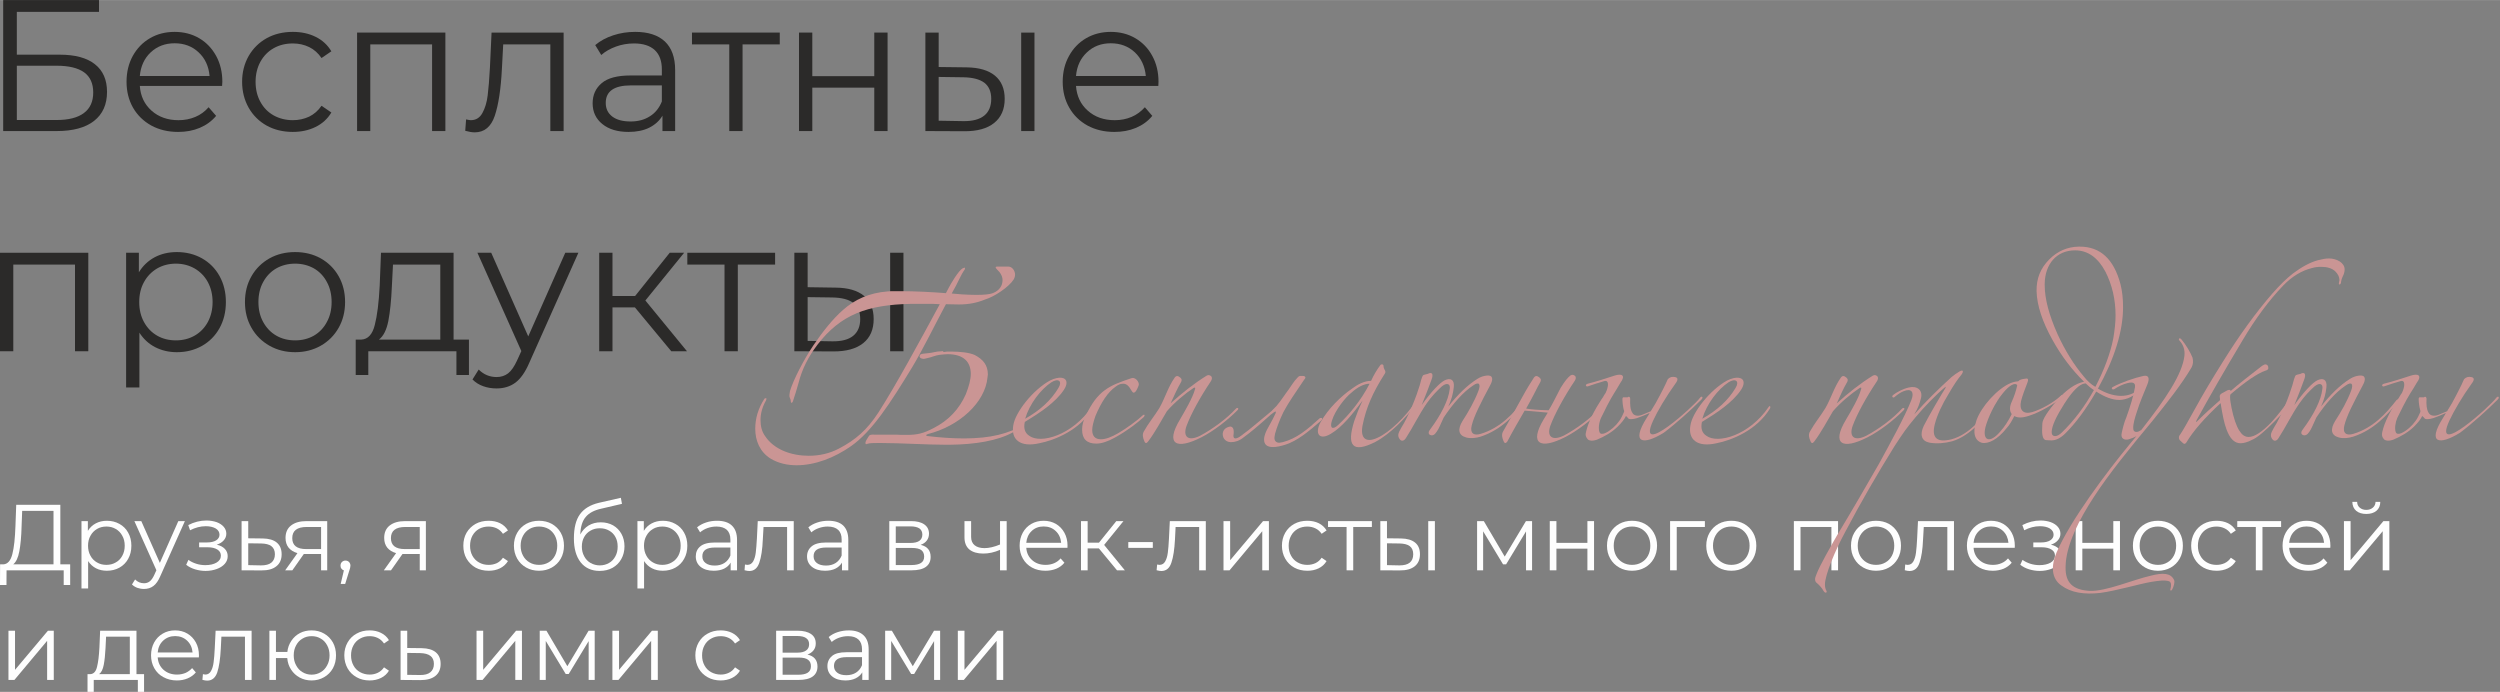 <?xml version="1.0" encoding="UTF-8"?> <!-- Creator: CorelDRAW X8 --> <svg xmlns="http://www.w3.org/2000/svg" xmlns:xlink="http://www.w3.org/1999/xlink" xml:space="preserve" width="6.598cm" height="1.826cm" style="shape-rendering:geometricPrecision; text-rendering:geometricPrecision; image-rendering:optimizeQuality; fill-rule:evenodd; clip-rule:evenodd" viewBox="0 0 28964 8015"><rect x="0" y="0" width="28964" height="8015" fill="#808080" stroke="none"/> <defs> <style type="text/css"> <![CDATA[ .fil1 {fill:#FEFEFE;fill-rule:nonzero} .fil0 {fill:#2B2A29;fill-rule:nonzero} .fil2 {fill:#CA9594;fill-rule:nonzero} ]]> </style> </defs> <g id="Слой_x0020_1">  <path class="fil0" d="M37 0l1110 0 0 137 -952 0 0 496 497 0c179,0 315,37 408,111 93,73 140,180 140,320 0,146 -50,258 -151,337 -100,78 -244,117 -432,117l-620 0 0 -1518zm618 1390c140,0 246,-27 317,-81 72,-53 108,-133 108,-238 0,-104 -35,-182 -105,-233 -71,-51 -177,-77 -320,-77l-460 0 0 629 460 0z"></path> <path id="1" class="fil0" d="M2573 995l-953 0c8,119 54,214 136,287 82,73 187,110 312,110 71,0 136,-13 195,-38 60,-25 111,-63 154,-112l87 100c-51,61 -114,107 -190,139 -76,32 -159,47 -250,47 -117,0 -221,-25 -311,-74 -90,-50 -161,-119 -212,-207 -50,-89 -75,-188 -75,-300 0,-111 24,-211 72,-299 49,-88 115,-157 200,-206 84,-49 179,-73 285,-73 105,0 200,24 284,73 84,49 149,118 197,205 48,88 72,188 72,300l-3 48zm-550 -494c-110,0 -202,35 -277,105 -74,70 -116,161 -126,274l808 0c-10,-113 -52,-204 -127,-274 -74,-70 -167,-105 -278,-105z"></path> <path id="2" class="fil0" d="M3393 1528c-113,0 -214,-24 -303,-73 -88,-49 -158,-118 -209,-207 -50,-89 -76,-189 -76,-301 0,-111 26,-211 76,-299 51,-88 121,-157 209,-206 89,-49 190,-73 303,-73 98,0 186,19 263,57 78,38 139,94 183,168l-114 78c-38,-56 -86,-99 -143,-127 -58,-28 -121,-42 -189,-42 -82,0 -157,18 -222,55 -66,37 -117,90 -154,157 -37,68 -56,146 -56,232 0,89 19,166 56,233 37,68 88,120 154,157 65,36 140,55 222,55 68,0 131,-14 189,-41 57,-28 105,-70 143,-126l114 78c-44,74 -106,130 -184,168 -78,38 -165,57 -262,57z"></path> <polygon id="3" class="fil0" points="5160,377 5160,1518 5006,1518 5006,514 4290,514 4290,1518 4137,1518 4137,377 "></polygon> <path id="4" class="fil0" d="M6530 377l0 1141 -154 0 0 -1004 -546 0 -15 282c-12,237 -40,419 -83,546 -43,127 -121,191 -232,191 -30,0 -67,-6 -110,-18l10 -132c26,6 45,9 55,9 59,0 104,-28 134,-83 30,-54 51,-122 61,-203 10,-81 19,-188 26,-321l19 -408 835 0z"></path> <path id="5" class="fil0" d="M7360 369c149,0 263,37 343,111 79,75 119,185 119,331l0 707 -147 0 0 -178c-35,59 -86,105 -153,139 -67,33 -147,49 -240,49 -127,0 -228,-30 -303,-91 -75,-60 -113,-141 -113,-240 0,-97 35,-175 105,-234 70,-60 182,-89 335,-89l362 0 0 -70c0,-98 -27,-173 -82,-224 -55,-51 -135,-77 -241,-77 -72,0 -142,12 -208,36 -66,24 -124,56 -171,98l-70 -115c58,-49 128,-87 208,-113 81,-27 167,-40 256,-40zm-54 1038c87,0 161,-20 223,-60 63,-39 109,-97 139,-172l0 -186 -358 0c-195,0 -292,68 -292,203 0,67 25,119 76,158 50,38 121,57 212,57z"></path> <polygon id="6" class="fil0" points="9034,514 8603,514 8603,1518 8449,1518 8449,514 8017,514 8017,377 9034,377 "></polygon> <polygon id="7" class="fil0" points="9257,377 9411,377 9411,882 10129,882 10129,377 10283,377 10283,1518 10129,1518 10129,1015 9411,1015 9411,1518 9257,1518 "></polygon> <path id="8" class="fil0" d="M11200 780c143,2 252,34 327,96 75,62 113,152 113,269 0,121 -41,214 -122,279 -80,65 -196,97 -346,96l-451 -2 0 -1141 154 0 0 399 325 4zm631 -403l154 0 0 1141 -154 0 0 -1141zm-668 1026c105,1 185,-20 240,-64 54,-44 81,-109 81,-194 0,-84 -27,-146 -80,-187 -54,-40 -134,-61 -241,-63l-288 -4 0 507 288 5z"></path> <path id="9" class="fil0" d="M13420 995l-954 0c9,119 54,214 137,287 82,73 186,110 312,110 71,0 136,-13 195,-38 59,-25 110,-63 154,-112l86 100c-50,61 -113,107 -189,139 -76,32 -160,47 -251,47 -117,0 -220,-25 -311,-74 -90,-50 -161,-119 -211,-207 -51,-89 -76,-188 -76,-300 0,-111 24,-211 73,-299 48,-88 115,-157 199,-206 85,-49 180,-73 285,-73 106,0 200,24 284,73 84,49 150,118 197,205 48,88 72,188 72,300l-2 48zm-551 -494c-110,0 -202,35 -276,105 -75,70 -117,161 -127,274l809 0c-11,-113 -53,-204 -127,-274 -75,-70 -168,-105 -279,-105z"></path> <polygon id="10" class="fil0" points="1023,2928 1023,4069 869,4069 869,3065 154,3065 154,4069 0,4069 0,2928 "></polygon> <path id="11" class="fil0" d="M2049 2920c107,0 204,24 290,72 87,49 155,117 204,205 49,88 74,189 74,302 0,114 -25,215 -74,303 -49,88 -117,156 -203,205 -86,48 -183,73 -291,73 -93,0 -176,-20 -251,-58 -74,-38 -135,-94 -183,-168l0 635 -154 0 0 -1561 148 0 0 226c46,-75 107,-133 183,-174 76,-40 161,-60 257,-60zm-11 1023c79,0 152,-18 217,-55 65,-37 116,-90 153,-158 36,-67 55,-145 55,-231 0,-87 -19,-164 -55,-231 -37,-68 -88,-120 -153,-158 -65,-37 -138,-56 -217,-56 -81,0 -154,19 -218,56 -64,38 -115,90 -152,158 -37,67 -55,144 -55,231 0,86 18,164 55,231 37,68 88,121 152,158 64,37 137,55 218,55z"></path> <path id="12" class="fil0" d="M3419 4080c-110,0 -209,-25 -297,-75 -88,-50 -158,-119 -208,-207 -51,-88 -76,-188 -76,-299 0,-112 25,-212 76,-300 50,-88 120,-156 208,-206 88,-49 187,-73 297,-73 110,0 209,24 297,73 88,50 157,118 207,206 50,88 75,188 75,300 0,111 -25,211 -75,299 -50,88 -119,157 -207,207 -88,50 -187,75 -297,75zm0 -137c81,0 153,-18 218,-55 64,-37 114,-90 150,-158 37,-67 55,-145 55,-231 0,-87 -18,-165 -55,-232 -36,-68 -86,-121 -150,-158 -65,-36 -137,-55 -218,-55 -81,0 -154,19 -218,55 -64,37 -115,90 -152,158 -37,67 -55,145 -55,232 0,86 18,164 55,231 37,68 88,121 152,158 64,37 137,55 218,55z"></path> <path id="13" class="fil0" d="M5433 3934l0 410 -145 0 0 -275 -1021 0 0 275 -146 0 0 -410 65 0c77,-4 129,-60 156,-169 28,-108 47,-260 57,-455l15 -382 841 0 0 1006 178 0zm-893 -615c-7,161 -21,295 -41,400 -21,104 -57,176 -109,215l711 0 0 -869 -548 0 -13 254z"></path> <path id="14" class="fil0" d="M6701 2928l-570 1277c-46,107 -100,183 -160,228 -61,45 -134,67 -219,67 -55,0 -107,-9 -154,-26 -48,-17 -89,-43 -124,-78l72 -115c58,58 127,87 208,87 52,0 96,-15 133,-43 37,-29 71,-79 103,-148l50 -110 -509 -1139 160 0 429 969 429 -969 152 0z"></path> <polygon id="15" class="fil0" points="7356,3561 7096,3561 7096,4069 6942,4069 6942,2928 7096,2928 7096,3429 7358,3429 7759,2928 7926,2928 7477,3481 7959,4069 7777,4069 "></polygon> <polygon id="16" class="fil0" points="8980,3065 8548,3065 8548,4069 8394,4069 8394,3065 7963,3065 7963,2928 8980,2928 "></polygon> <path id="17" class="fil0" d="M9682 3332c143,1 252,33 328,95 75,62 112,152 112,269 0,121 -40,214 -121,279 -81,65 -197,97 -347,96l-451 -2 0 -1141 154 0 0 399 325 5zm631 -404l154 0 0 1141 -154 0 0 -1141zm-668 1026c106,1 186,-20 240,-64 54,-44 81,-109 81,-194 0,-84 -27,-146 -80,-187 -53,-40 -134,-61 -241,-63l-288 -4 0 507 288 5z"></path> <path class="fil1" d="M813 6538l0 239 -75 0 0 -170 -662 0 -1 170 -75 0 1 -239 38 0c50,-3 85,-43 104,-119 20,-76 31,-185 36,-325l9 -246 511 0 0 690 114 0zm-563 -436c-3,116 -12,211 -26,285 -14,75 -38,125 -71,151l467 0 0 -620 -363 0 -7 184z"></path> <path id="1" class="fil1" d="M1238 6033c54,0 102,12 145,36 44,24 78,58 102,102 25,44 37,95 37,151 0,57 -12,108 -37,152 -24,44 -58,78 -101,102 -43,24 -92,36 -146,36 -46,0 -88,-9 -125,-28 -37,-19 -68,-47 -92,-84l0 317 -77 0 0 -780 74 0 0 113c23,-38 54,-67 92,-87 38,-20 80,-30 128,-30zm-5 511c39,0 76,-9 108,-28 33,-18 58,-44 76,-78 19,-34 28,-73 28,-116 0,-43 -9,-82 -28,-115 -18,-34 -43,-60 -76,-79 -32,-19 -69,-28 -108,-28 -41,0 -77,9 -109,28 -32,19 -58,45 -76,79 -19,33 -28,72 -28,115 0,43 9,82 28,116 18,34 44,60 76,78 32,19 68,28 109,28z"></path> <path id="2" class="fil1" d="M2142 6037l-285 638c-23,54 -50,92 -80,114 -30,23 -67,34 -109,34 -28,0 -54,-5 -77,-13 -24,-9 -45,-22 -62,-39l36 -58c29,29 63,44 104,44 26,0 48,-8 66,-22 19,-15 36,-39 52,-74l25 -55 -255 -569 80 0 215 484 214 -484 76 0z"></path> <path id="3" class="fil1" d="M2511 6310c41,9 72,26 94,49 22,23 33,51 33,84 0,34 -11,63 -34,89 -23,26 -54,46 -93,60 -39,14 -82,22 -129,22 -41,0 -81,-6 -121,-18 -40,-12 -75,-30 -104,-53l26 -57c26,19 56,34 91,45 34,11 69,16 105,16 53,0 96,-10 129,-29 34,-20 51,-47 51,-81 0,-31 -14,-54 -41,-71 -28,-17 -65,-26 -113,-26l-98 0 0 -56 94 0c42,0 77,-8 103,-24 26,-17 39,-39 39,-66 0,-30 -15,-54 -44,-72 -30,-17 -68,-26 -115,-26 -61,0 -122,16 -182,47l-21 -60c67,-35 138,-53 211,-53 43,0 82,7 118,19 35,13 62,31 82,54 20,23 30,50 30,80 0,29 -10,55 -30,77 -20,23 -47,39 -81,50z"></path> <path id="4" class="fil1" d="M3044 6238c71,1 126,17 163,48 37,31 56,76 56,135 0,60 -20,107 -61,139 -40,33 -98,49 -174,48l-229 -1 0 -570 77 0 0 199 168 2zm-20 312c53,0 93,-10 120,-32 27,-22 41,-55 41,-97 0,-42 -14,-73 -41,-94 -26,-20 -66,-30 -120,-31l-148 -2 0 253 148 3z"></path> <path id="5" class="fil1" d="M3791 6037l0 570 -71 0 0 -189 -179 0 -21 0 -133 189 -83 0 142 -199c-44,-13 -78,-34 -102,-63 -24,-30 -36,-68 -36,-113 0,-64 22,-112 65,-145 44,-34 103,-50 178,-50l240 0zm-405 197c0,85 54,127 162,127l172 0 0 -256 -167 0c-111,0 -167,43 -167,129z"></path> <path id="6" class="fil1" d="M4002 6494c17,0 31,6 42,17 10,11 16,25 16,42 0,8 -2,18 -4,28 -3,10 -6,22 -11,35l-46 149 -52 0 37 -157c-12,-4 -21,-10 -28,-20 -8,-10 -11,-21 -11,-35 0,-17 5,-31 16,-42 11,-11 25,-17 41,-17z"></path> <path id="7" class="fil1" d="M4934 6037l0 570 -71 0 0 -189 -179 0 -21 0 -133 189 -83 0 142 -199c-44,-13 -78,-34 -102,-63 -24,-30 -36,-68 -36,-113 0,-64 22,-112 65,-145 44,-34 103,-50 178,-50l240 0zm-405 197c0,85 54,127 162,127l172 0 0 -256 -167 0c-111,0 -167,43 -167,129z"></path> <path id="8" class="fil1" d="M5661 6612c-56,0 -107,-12 -151,-36 -44,-25 -79,-60 -105,-104 -25,-44 -37,-94 -37,-150 0,-56 12,-106 37,-150 26,-44 61,-78 105,-103 44,-24 95,-36 151,-36 49,0 93,9 132,28 39,19 69,47 92,84l-58 39c-19,-28 -43,-49 -71,-63 -29,-14 -61,-21 -95,-21 -41,0 -78,9 -111,27 -33,19 -58,45 -77,79 -18,34 -27,73 -27,116 0,44 9,83 27,116 19,34 44,60 77,78 33,19 70,28 111,28 34,0 66,-7 95,-20 28,-14 52,-35 71,-63l58 39c-23,37 -54,65 -93,84 -39,19 -82,28 -131,28z"></path> <path id="9" class="fil1" d="M6245 6612c-55,0 -105,-12 -149,-37 -44,-25 -79,-59 -104,-103 -25,-45 -38,-94 -38,-150 0,-56 13,-106 38,-150 25,-44 60,-78 104,-103 44,-24 94,-36 149,-36 55,0 104,12 148,36 44,25 79,59 104,103 25,44 37,94 37,150 0,56 -12,105 -37,150 -25,44 -60,78 -104,103 -44,25 -93,37 -148,37zm0 -68c40,0 76,-9 109,-28 32,-18 57,-44 75,-78 18,-34 27,-73 27,-116 0,-43 -9,-82 -27,-116 -18,-34 -43,-60 -75,-79 -33,-18 -69,-27 -109,-27 -41,0 -77,9 -109,27 -32,19 -58,45 -76,79 -19,34 -28,73 -28,116 0,43 9,82 28,116 18,34 44,60 76,78 32,19 68,28 109,28z"></path> <path id="10" class="fil1" d="M6961 6051c53,0 100,12 142,35 41,24 74,57 97,99 23,42 35,90 35,145 0,55 -13,105 -37,147 -24,43 -58,77 -101,101 -44,24 -93,36 -150,36 -94,0 -168,-34 -220,-100 -52,-67 -78,-158 -78,-276 0,-122 23,-215 70,-280 47,-65 119,-109 219,-133l255 -58 13 70 -240 56c-82,18 -142,50 -180,96 -39,45 -60,113 -63,203 23,-44 55,-79 96,-104 42,-25 89,-37 142,-37zm-12 499c40,0 76,-10 107,-28 32,-18 56,-44 74,-78 18,-33 26,-70 26,-112 0,-42 -8,-79 -26,-111 -17,-32 -41,-56 -73,-74 -31,-18 -67,-27 -108,-27 -40,0 -76,9 -107,27 -32,18 -56,42 -74,74 -18,32 -27,69 -27,111 0,42 9,79 27,112 18,34 42,60 74,78 32,18 68,28 107,28z"></path> <path id="11" class="fil1" d="M7679 6033c54,0 102,12 145,36 44,24 78,58 102,102 25,44 37,95 37,151 0,57 -12,108 -37,152 -24,44 -58,78 -101,102 -43,24 -92,36 -146,36 -46,0 -88,-9 -125,-28 -37,-19 -68,-47 -92,-84l0 317 -77 0 0 -780 74 0 0 113c23,-38 54,-67 92,-87 38,-20 80,-30 128,-30zm-5 511c39,0 76,-9 108,-28 33,-18 58,-44 77,-78 18,-34 27,-73 27,-116 0,-43 -9,-82 -27,-115 -19,-34 -44,-60 -77,-79 -32,-19 -69,-28 -108,-28 -41,0 -77,9 -109,28 -32,19 -58,45 -76,79 -19,33 -28,72 -28,115 0,43 9,82 28,116 18,34 44,60 76,78 32,19 68,28 109,28z"></path> <path id="12" class="fil1" d="M8308 6033c74,0 132,18 171,55 40,38 60,93 60,166l0 353 -74 0 0 -89c-17,30 -43,53 -76,70 -34,16 -74,24 -120,24 -64,0 -114,-15 -152,-45 -37,-30 -56,-71 -56,-120 0,-49 17,-88 52,-117 36,-30 91,-45 168,-45l181 0 0 -35c0,-49 -14,-86 -41,-112 -28,-25 -68,-38 -121,-38 -36,0 -70,6 -104,18 -33,12 -61,28 -85,49l-35 -58c29,-24 64,-43 104,-56 41,-14 83,-20 128,-20zm-27 519c43,0 81,-10 112,-30 31,-20 54,-49 69,-86l0 -93 -179 0c-97,0 -146,33 -146,101 0,34 12,60 38,79 25,19 60,29 106,29z"></path> <path id="13" class="fil1" d="M9196 6037l0 570 -77 0 0 -502 -273 0 -8 141c-5,119 -19,210 -41,273 -22,64 -60,96 -116,96 -15,0 -33,-3 -55,-9l5 -66c13,3 22,4 27,4 30,0 52,-14 68,-41 15,-27 25,-61 30,-102 5,-40 9,-94 13,-160l10 -204 417 0z"></path> <path id="14" class="fil1" d="M9597 6033c75,0 132,18 172,55 39,38 59,93 59,166l0 353 -73 0 0 -89c-18,30 -43,53 -77,70 -33,16 -73,24 -120,24 -63,0 -114,-15 -151,-45 -38,-30 -57,-71 -57,-120 0,-49 18,-88 53,-117 35,-30 91,-45 167,-45l181 0 0 -35c0,-49 -13,-86 -41,-112 -27,-25 -67,-38 -120,-38 -36,0 -71,6 -104,18 -34,12 -62,28 -86,49l-35 -58c29,-24 64,-43 104,-56 41,-14 84,-20 128,-20zm-27 519c44,0 81,-10 112,-30 31,-20 54,-49 69,-86l0 -93 -179 0c-97,0 -146,33 -146,101 0,34 13,60 38,79 25,19 61,29 106,29z"></path> <path id="15" class="fil1" d="M10666 6312c78,18 116,65 116,140 0,50 -18,88 -55,115 -37,27 -92,40 -165,40l-259 0 0 -570 252 0c65,0 116,12 153,38 36,25 55,61 55,108 0,31 -9,58 -26,80 -17,22 -40,38 -71,49zm-288 -22l171 0c44,0 78,-8 102,-24 23,-17 35,-41 35,-73 0,-32 -12,-56 -35,-72 -24,-15 -58,-23 -102,-23l-171 0 0 192zm181 256c49,0 86,-8 111,-24 24,-15 37,-40 37,-74 0,-34 -12,-59 -34,-76 -23,-16 -58,-24 -106,-24l-189 0 0 198 181 0z"></path> <path id="16" class="fil1" d="M11663 6037l0 570 -77 0 0 -237c-66,29 -131,43 -194,43 -69,0 -122,-16 -161,-47 -38,-32 -57,-79 -57,-142l0 -187 77 0 0 183c0,43 14,75 41,97 28,22 65,33 114,33 53,0 113,-14 180,-42l0 -271 77 0z"></path> <path id="17" class="fil1" d="M12367 6346l-477 0c4,59 27,107 68,143 41,37 93,55 156,55 35,0 68,-6 98,-19 29,-12 55,-31 76,-56l44 50c-25,31 -57,54 -95,70 -38,15 -80,23 -125,23 -59,0 -111,-12 -156,-37 -45,-25 -80,-59 -105,-103 -26,-45 -38,-94 -38,-150 0,-56 12,-106 36,-150 24,-44 57,-78 100,-103 42,-24 89,-36 142,-36 53,0 100,12 142,36 42,25 75,59 99,103 24,44 36,94 36,150l-1 24zm-276 -247c-55,0 -101,17 -138,52 -37,35 -58,81 -63,137l404 0c-5,-56 -26,-102 -64,-137 -37,-35 -83,-52 -139,-52z"></path> <polygon id="18" class="fil1" points="12731,6353 12601,6353 12601,6607 12524,6607 12524,6037 12601,6037 12601,6287 12732,6287 12933,6037 13016,6037 12792,6313 13032,6607 12941,6607 "></polygon> <polygon id="19" class="fil1" points="13072,6280 13356,6280 13356,6347 13072,6347 "></polygon> <path id="20" class="fil1" d="M13970 6037l0 570 -77 0 0 -502 -273 0 -7 141c-6,119 -20,210 -42,273 -21,64 -60,96 -116,96 -15,0 -33,-3 -55,-9l6 -66c13,3 22,4 27,4 29,0 52,-14 67,-41 15,-27 25,-61 30,-102 5,-40 10,-94 13,-160l10 -204 417 0z"></path> <polygon id="21" class="fil1" points="14175,6037 14252,6037 14252,6490 14633,6037 14701,6037 14701,6607 14624,6607 14624,6154 14245,6607 14175,6607 "></polygon> <path id="22" class="fil1" d="M15146 6612c-57,0 -107,-12 -151,-36 -45,-25 -80,-60 -105,-104 -25,-44 -38,-94 -38,-150 0,-56 13,-106 38,-150 25,-44 60,-78 105,-103 44,-24 94,-36 151,-36 49,0 93,9 132,28 38,19 69,47 91,84l-57 39c-19,-28 -43,-49 -72,-63 -29,-14 -60,-21 -94,-21 -41,0 -78,9 -111,27 -33,19 -59,45 -77,79 -19,34 -28,73 -28,116 0,44 9,83 28,116 18,34 44,60 77,78 33,19 70,28 111,28 34,0 65,-7 94,-20 29,-14 53,-35 72,-63l57 39c-22,37 -53,65 -92,84 -39,19 -83,28 -131,28z"></path> <polygon id="23" class="fil1" points="15894,6105 15678,6105 15678,6607 15601,6607 15601,6105 15386,6105 15386,6037 15894,6037 "></polygon> <path id="24" class="fil1" d="M16231 6238c72,1 126,17 164,48 38,31 56,76 56,135 0,60 -20,107 -60,139 -41,33 -99,49 -174,48l-225 -1 0 -570 77 0 0 199 162 2zm316 -201l77 0 0 570 -77 0 0 -570zm-334 513c53,0 93,-10 120,-32 27,-22 40,-55 40,-97 0,-42 -13,-73 -40,-94 -26,-20 -67,-30 -120,-31l-144 -2 0 253 144 3z"></path> <polygon id="25" class="fil1" points="17750,6037 17750,6607 17680,6607 17680,6156 17449,6538 17414,6538 17183,6155 17183,6607 17113,6607 17113,6037 17191,6037 17433,6448 17679,6037 "></polygon> <polygon id="26" class="fil1" points="17955,6037 18032,6037 18032,6289 18391,6289 18391,6037 18468,6037 18468,6607 18391,6607 18391,6356 18032,6356 18032,6607 17955,6607 "></polygon> <path id="27" class="fil1" d="M18908 6612c-55,0 -104,-12 -148,-37 -44,-25 -79,-59 -104,-103 -26,-45 -38,-94 -38,-150 0,-56 12,-106 38,-150 25,-44 60,-78 104,-103 44,-24 93,-36 148,-36 55,0 105,12 149,36 44,25 78,59 103,103 25,44 38,94 38,150 0,56 -13,105 -38,150 -25,44 -59,78 -103,103 -44,25 -94,37 -149,37zm0 -68c41,0 77,-9 109,-28 32,-18 58,-44 76,-78 18,-34 27,-73 27,-116 0,-43 -9,-82 -27,-116 -18,-34 -44,-60 -76,-79 -32,-18 -68,-27 -109,-27 -40,0 -76,9 -109,27 -32,19 -57,45 -76,79 -18,34 -27,73 -27,116 0,43 9,82 27,116 19,34 44,60 76,78 33,19 69,28 109,28z"></path> <polygon id="28" class="fil1" points="19752,6105 19426,6105 19426,6607 19349,6607 19349,6037 19752,6037 "></polygon> <path id="29" class="fil1" d="M20059 6612c-55,0 -105,-12 -149,-37 -44,-25 -78,-59 -104,-103 -25,-45 -38,-94 -38,-150 0,-56 13,-106 38,-150 26,-44 60,-78 104,-103 44,-24 94,-36 149,-36 55,0 104,12 148,36 44,25 79,59 104,103 25,44 37,94 37,150 0,56 -12,105 -37,150 -25,44 -60,78 -104,103 -44,25 -93,37 -148,37zm0 -68c40,0 77,-9 109,-28 32,-18 57,-44 75,-78 18,-34 27,-73 27,-116 0,-43 -9,-82 -27,-116 -18,-34 -43,-60 -75,-79 -32,-18 -69,-27 -109,-27 -41,0 -77,9 -109,27 -32,19 -58,45 -76,79 -18,34 -28,73 -28,116 0,43 10,82 28,116 18,34 44,60 76,78 32,19 68,28 109,28z"></path> <polygon id="30" class="fil1" points="21295,6037 21295,6607 21218,6607 21218,6105 20860,6105 20860,6607 20783,6607 20783,6037 "></polygon> <path id="31" class="fil1" d="M21735 6612c-55,0 -104,-12 -148,-37 -45,-25 -79,-59 -104,-103 -26,-45 -38,-94 -38,-150 0,-56 12,-106 38,-150 25,-44 59,-78 104,-103 44,-24 93,-36 148,-36 55,0 105,12 149,36 44,25 78,59 103,103 25,44 37,94 37,150 0,56 -12,105 -37,150 -25,44 -59,78 -103,103 -44,25 -94,37 -149,37zm0 -68c41,0 77,-9 109,-28 32,-18 57,-44 75,-78 18,-34 27,-73 27,-116 0,-43 -9,-82 -27,-116 -18,-34 -43,-60 -75,-79 -32,-18 -68,-27 -109,-27 -40,0 -77,9 -109,27 -32,19 -57,45 -76,79 -18,34 -27,73 -27,116 0,43 9,82 27,116 19,34 44,60 76,78 32,19 69,28 109,28z"></path> <path id="32" class="fil1" d="M22638 6037l0 570 -77 0 0 -502 -273 0 -8 141c-5,119 -19,210 -41,273 -21,64 -60,96 -116,96 -15,0 -33,-3 -55,-9l5 -66c13,3 23,4 28,4 29,0 52,-14 67,-41 15,-27 25,-61 30,-102 5,-40 10,-94 13,-160l10 -204 417 0z"></path> <path id="33" class="fil1" d="M23342 6346l-477 0c4,59 27,107 68,143 41,37 94,55 156,55 36,0 68,-6 98,-19 30,-12 55,-31 77,-56l43 50c-25,31 -57,54 -95,70 -38,15 -79,23 -125,23 -58,0 -110,-12 -155,-37 -45,-25 -81,-59 -106,-103 -25,-45 -38,-94 -38,-150 0,-56 12,-106 36,-150 25,-44 58,-78 100,-103 42,-24 90,-36 143,-36 52,0 100,12 142,36 42,25 74,59 98,103 24,44 36,94 36,150l-1 24zm-275 -247c-55,0 -101,17 -139,52 -37,35 -58,81 -63,137l404 0c-5,-56 -26,-102 -63,-137 -37,-35 -84,-52 -139,-52z"></path> <path id="34" class="fil1" d="M23761 6310c40,9 71,26 93,49 22,23 33,51 33,84 0,34 -11,63 -34,89 -22,26 -53,46 -92,60 -39,14 -82,22 -129,22 -42,0 -82,-6 -122,-18 -40,-12 -74,-30 -104,-53l26 -57c26,19 57,34 91,45 35,11 70,16 105,16 53,0 96,-10 130,-29 33,-20 50,-47 50,-81 0,-31 -13,-54 -41,-71 -27,-17 -65,-26 -113,-26l-97 0 0 -56 93 0c43,0 77,-8 103,-24 26,-17 39,-39 39,-66 0,-30 -15,-54 -44,-72 -29,-17 -67,-26 -114,-26 -62,0 -122,16 -182,47l-22 -60c68,-35 138,-53 211,-53 44,0 83,7 118,19 35,13 62,31 82,54 20,23 30,50 30,80 0,29 -10,55 -30,77 -20,23 -46,39 -80,50z"></path> <polygon id="35" class="fil1" points="24048,6037 24125,6037 24125,6289 24484,6289 24484,6037 24561,6037 24561,6607 24484,6607 24484,6356 24125,6356 24125,6607 24048,6607 "></polygon> <path id="36" class="fil1" d="M25001 6612c-55,0 -104,-12 -148,-37 -45,-25 -79,-59 -104,-103 -26,-45 -38,-94 -38,-150 0,-56 12,-106 38,-150 25,-44 59,-78 104,-103 44,-24 93,-36 148,-36 55,0 105,12 149,36 44,25 78,59 103,103 25,44 37,94 37,150 0,56 -12,105 -37,150 -25,44 -59,78 -103,103 -44,25 -94,37 -149,37zm0 -68c41,0 77,-9 109,-28 32,-18 57,-44 75,-78 18,-34 27,-73 27,-116 0,-43 -9,-82 -27,-116 -18,-34 -43,-60 -75,-79 -32,-18 -68,-27 -109,-27 -40,0 -77,9 -109,27 -32,19 -57,45 -76,79 -18,34 -27,73 -27,116 0,43 9,82 27,116 19,34 44,60 76,78 32,19 69,28 109,28z"></path> <path id="37" class="fil1" d="M25680 6612c-57,0 -107,-12 -151,-36 -45,-25 -80,-60 -105,-104 -25,-44 -38,-94 -38,-150 0,-56 13,-106 38,-150 25,-44 60,-78 105,-103 44,-24 94,-36 151,-36 49,0 93,9 132,28 38,19 69,47 91,84l-57 39c-19,-28 -43,-49 -72,-63 -29,-14 -60,-21 -94,-21 -41,0 -78,9 -111,27 -33,19 -59,45 -77,79 -19,34 -28,73 -28,116 0,44 9,83 28,116 18,34 44,60 77,78 33,19 70,28 111,28 34,0 65,-7 94,-20 29,-14 53,-35 72,-63l57 39c-22,37 -53,65 -92,84 -39,19 -83,28 -131,28z"></path> <polygon id="38" class="fil1" points="26428,6105 26212,6105 26212,6607 26135,6607 26135,6105 25920,6105 25920,6037 26428,6037 "></polygon> <path id="39" class="fil1" d="M26998 6346l-477 0c5,59 28,107 69,143 41,37 93,55 156,55 35,0 68,-6 97,-19 30,-12 56,-31 77,-56l44 50c-26,31 -57,54 -95,70 -38,15 -80,23 -125,23 -59,0 -111,-12 -156,-37 -45,-25 -80,-59 -106,-103 -25,-45 -37,-94 -37,-150 0,-56 12,-106 36,-150 24,-44 57,-78 100,-103 42,-24 89,-36 142,-36 53,0 100,12 142,36 42,25 75,59 99,103 24,44 35,94 35,150l-1 24zm-275 -247c-55,0 -101,17 -138,52 -37,35 -58,81 -64,137l405 0c-5,-56 -26,-102 -64,-137 -37,-35 -83,-52 -139,-52z"></path> <path id="40" class="fil1" d="M27156 6037l77 0 0 453 380 -453 69 0 0 570 -77 0 0 -453 -380 453 -69 0 0 -570zm259 -83c-49,0 -88,-12 -117,-36 -29,-25 -44,-60 -45,-104l56 0c0,28 10,50 30,67 20,17 45,26 76,26 31,0 56,-9 76,-26 20,-17 30,-39 31,-67l55 0c0,44 -15,79 -45,104 -29,24 -68,36 -117,36z"></path> <polygon id="41" class="fil1" points="98,7307 174,7307 174,7760 555,7307 623,7307 623,7877 546,7877 546,7424 167,7877 98,7877 "></polygon> <path id="42" class="fil1" d="M1669 7810l0 205 -72 0 0 -138 -511 0 0 138 -72 0 0 -205 32 0c39,-2 65,-30 78,-84 14,-55 23,-130 28,-228l8 -191 421 0 0 503 88 0zm-446 -308c-4,81 -11,148 -21,200 -10,53 -28,89 -54,108l356 0 0 -434 -275 0 -6 126z"></path> <path id="43" class="fil1" d="M2304 7616l-477 0c4,59 27,107 68,144 41,36 93,55 156,55 36,0 68,-7 98,-19 29,-13 55,-32 77,-56l43 50c-25,30 -57,53 -95,69 -38,16 -79,24 -125,24 -58,0 -110,-13 -155,-38 -46,-24 -81,-59 -106,-103 -25,-44 -38,-94 -38,-150 0,-55 12,-105 36,-149 24,-44 58,-79 100,-103 42,-25 90,-37 143,-37 52,0 100,12 142,37 41,24 74,59 98,102 24,44 36,94 36,150l-1 24zm-275 -247c-55,0 -101,18 -139,53 -37,35 -58,80 -63,137l404 0c-5,-57 -26,-102 -63,-137 -37,-35 -84,-53 -139,-53z"></path> <path id="44" class="fil1" d="M2915 7307l0 570 -77 0 0 -501 -273 0 -7 140c-6,119 -20,210 -41,274 -22,63 -61,95 -116,95 -16,0 -34,-3 -56,-9l6 -66c13,3 22,5 27,5 29,0 52,-14 67,-42 15,-27 25,-61 30,-102 5,-40 10,-93 13,-160l10 -204 417 0z"></path> <path id="45" class="fil1" d="M3610 7303c54,0 102,12 145,37 43,24 77,59 102,103 24,44 36,94 36,149 0,56 -12,106 -36,150 -25,44 -59,79 -102,103 -43,25 -91,38 -145,38 -50,0 -96,-11 -137,-33 -41,-22 -75,-53 -100,-92 -26,-39 -41,-84 -45,-134l-131 0 0 253 -76 0 0 -570 76 0 0 246 132 0c5,-49 21,-92 47,-130 25,-38 59,-68 99,-89 40,-21 86,-31 135,-31zm0 513c40,0 75,-10 106,-29 32,-18 56,-45 74,-79 19,-34 28,-72 28,-116 0,-43 -9,-82 -28,-116 -18,-34 -42,-60 -74,-78 -31,-19 -66,-28 -106,-28 -39,0 -74,9 -105,28 -32,18 -56,44 -74,78 -19,34 -28,73 -28,116 0,44 9,82 28,116 18,34 42,61 74,79 31,19 66,29 105,29z"></path> <path id="46" class="fil1" d="M4283 7883c-57,0 -107,-12 -151,-37 -45,-25 -80,-59 -105,-103 -25,-45 -38,-95 -38,-151 0,-55 13,-105 38,-149 25,-44 60,-79 105,-103 44,-25 94,-37 151,-37 49,0 93,10 131,29 39,19 70,47 92,84l-57 39c-19,-28 -43,-50 -72,-64 -29,-14 -60,-21 -94,-21 -41,0 -78,9 -111,28 -33,18 -59,44 -77,78 -19,34 -28,73 -28,116 0,44 9,83 28,117 18,34 44,60 77,78 33,18 70,28 111,28 34,0 65,-7 94,-21 29,-14 53,-35 72,-63l57 39c-22,37 -53,65 -92,84 -39,19 -83,29 -131,29z"></path> <path id="47" class="fil1" d="M4886 7509c71,1 126,17 163,48 37,31 56,75 56,134 0,61 -20,107 -61,140 -40,32 -98,48 -174,48l-229 -2 0 -570 77 0 0 200 168 2zm-20 311c53,1 93,-10 120,-32 27,-22 41,-54 41,-97 0,-42 -14,-73 -41,-93 -26,-20 -66,-31 -120,-32l-148 -2 0 254 148 2z"></path> <polygon id="48" class="fil1" points="5521,7307 5598,7307 5598,7760 5979,7307 6047,7307 6047,7877 5970,7877 5970,7424 5591,7877 5521,7877 "></polygon> <polygon id="49" class="fil1" points="6890,7307 6890,7877 6820,7877 6820,7427 6589,7808 6554,7808 6323,7425 6323,7877 6253,7877 6253,7307 6331,7307 6573,7718 6819,7307 "></polygon> <polygon id="50" class="fil1" points="7095,7307 7172,7307 7172,7760 7553,7307 7621,7307 7621,7877 7544,7877 7544,7424 7165,7877 7095,7877 "></polygon> <path id="51" class="fil1" d="M8350 7883c-57,0 -107,-12 -151,-37 -45,-25 -80,-59 -105,-103 -25,-45 -38,-95 -38,-151 0,-55 13,-105 38,-149 25,-44 60,-79 105,-103 44,-25 94,-37 151,-37 49,0 93,10 132,29 38,19 69,47 91,84l-57 39c-19,-28 -43,-50 -72,-64 -29,-14 -60,-21 -94,-21 -41,0 -78,9 -111,28 -33,18 -59,44 -77,78 -19,34 -28,73 -28,116 0,44 9,83 28,117 18,34 44,60 77,78 33,18 70,28 111,28 34,0 65,-7 94,-21 29,-14 53,-35 72,-63l57 39c-22,37 -53,65 -92,84 -39,19 -83,29 -131,29z"></path> <path id="52" class="fil1" d="M9355 7583c77,18 116,64 116,139 0,50 -19,89 -55,115 -37,27 -92,40 -165,40l-259 0 0 -570 251 0c65,0 116,13 153,38 37,25 55,62 55,109 0,31 -8,57 -25,79 -17,22 -41,39 -71,50zm-288 -22l171 0c44,0 78,-8 101,-25 24,-17 35,-41 35,-73 0,-31 -11,-55 -35,-71 -23,-16 -57,-24 -101,-24l-171 0 0 193zm181 256c49,0 86,-8 110,-24 25,-16 37,-41 37,-75 0,-34 -11,-59 -34,-75 -22,-17 -57,-25 -106,-25l-188 0 0 199 181 0z"></path> <path id="53" class="fil1" d="M9833 7303c75,0 132,19 171,56 40,37 60,92 60,165l0 353 -74 0 0 -88c-17,29 -42,52 -76,69 -34,17 -74,25 -120,25 -63,0 -114,-15 -152,-46 -37,-30 -56,-70 -56,-120 0,-48 18,-87 53,-117 35,-30 90,-44 167,-44l181 0 0 -35c0,-49 -14,-87 -41,-112 -28,-26 -68,-39 -120,-39 -37,0 -71,6 -105,18 -33,12 -61,28 -85,49l-35 -57c29,-25 64,-44 104,-57 41,-13 83,-20 128,-20zm-27 519c43,0 81,-10 112,-30 31,-20 54,-48 69,-86l0 -93 -179 0c-97,0 -146,34 -146,102 0,33 13,59 38,78 25,20 61,29 106,29z"></path> <polygon id="54" class="fil1" points="10892,7307 10892,7877 10822,7877 10822,7427 10591,7808 10556,7808 10325,7425 10325,7877 10255,7877 10255,7307 10333,7307 10575,7718 10821,7307 "></polygon> <polygon id="55" class="fil1" points="11097,7307 11174,7307 11174,7760 11555,7307 11623,7307 11623,7877 11546,7877 11546,7424 11167,7877 11097,7877 "></polygon> <path class="fil2" d="M11760 3182c0,20 -7,40 -17,57 -54,84 -218,197 -332,231 -90,37 -184,57 -302,57 -43,0 -93,-3 -150,-3 -138,258 -268,526 -389,727 -255,419 -466,747 -711,918 -191,134 -415,221 -630,221 -107,0 -211,-23 -301,-77 -124,-77 -178,-208 -178,-345 0,-121 34,-235 104,-345 4,-7 7,-10 17,-10 7,0 10,3 10,10 0,-4 -3,3 -7,17 -43,77 -63,150 -63,227 0,71 16,134 53,185 104,157 305,228 506,228 124,0 241,-27 345,-81 201,-104 332,-221 463,-422 204,-318 476,-821 710,-1253 -43,-4 -87,-4 -137,-4l-127 0 -68 0c-509,10 -817,124 -1085,473 -104,137 -178,278 -221,449 -24,80 -41,144 -64,208 -3,10 -10,16 -17,16 -3,0 -7,-3 -7,-13l0 -3c0,-10 -3,-27 -13,-47 -3,-4 -3,-10 -3,-24 0,-10 3,-23 6,-47 37,-127 161,-368 272,-532 107,-158 224,-305 342,-409 137,-121 301,-198 516,-215 23,-3 50,-3 73,-3l81 0c164,0 358,10 523,23l26 -50c34,-67 121,-211 168,-238 27,-10 27,-10 27,0 0,10 -4,17 -7,20 -37,47 -94,185 -127,235l-20 37 117 10c54,3 114,6 167,6 91,0 155,-6 192,-20 77,-30 113,-87 113,-151 0,-43 -23,-87 -67,-127 -10,-10 -13,-17 -13,-23 0,-4 7,-7 17,-7l6 0 27 0 74 0 27 0c43,3 74,50 74,94zm-858 888c-24,0 -51,3 -81,10 -37,10 -87,13 -124,17 -30,3 -43,13 -43,30l0 3c3,17 20,27 50,27 10,0 7,-3 17,-3 37,-10 63,-14 87,-24 30,-10 57,-17 80,-20 37,-3 64,-7 91,-7 187,0 268,91 268,228 0,64 -20,141 -57,235 -77,174 -201,305 -372,392 -121,64 -191,80 -315,80l-60 0c-37,-3 -71,-3 -111,-3l-114 0 -90 0c-31,0 -51,-3 -64,20 -20,30 -34,54 -37,70l0 10c0,7 3,11 10,11 3,0 3,0 3,-4l7 0c27,-10 74,-10 124,-10l40 0c218,0 530,20 741,20l54 0c294,-3 556,-47 730,-144 7,-3 10,-7 10,-17 0,-3 -3,-6 -10,-6 -7,0 -10,0 -13,3 -98,40 -211,67 -335,80 -71,7 -145,11 -215,11 -144,0 -291,-11 -422,-27 -14,0 -20,-4 -20,-10 0,-4 6,-10 20,-14 358,-90 663,-362 690,-657 0,-10 4,-23 4,-33 0,-107 -54,-174 -151,-225 -64,-30 -178,-40 -262,-40l-47 0c-16,0 -30,0 -36,4l-11 0c-6,0 -10,0 -10,-4 0,-7 -10,-7 -26,-3z"></path> <path id="1" class="fil2" d="M12661 4733c-151,248 -436,366 -620,402 -225,51 -328,-46 -302,-204 20,-151 228,-415 426,-523 107,-53 191,-40 191,27 0,24 -10,50 -30,81 -97,147 -282,268 -453,372 -16,73 0,127 51,160 130,98 499,-3 724,-335 16,-23 23,4 13,20zm-399 -238c50,-80 0,-117 -80,-67 -124,81 -255,252 -305,423 174,-98 301,-215 385,-356z"></path> <path id="2" class="fil2" d="M13261 4810c0,7 -4,14 -10,21 -67,63 -188,157 -332,237 -84,47 -157,71 -218,71 -110,0 -164,-54 -164,-161 0,-54 13,-107 44,-164 134,-292 278,-349 516,-429 13,-4 20,-7 23,-7 44,0 74,47 74,74 0,10 -4,20 -10,33 -10,24 -27,64 -51,64 -6,0 -16,-10 -26,-27 -24,-43 -51,-77 -94,-77 -30,0 -57,10 -87,34 -91,63 -168,181 -235,341 -23,68 -37,121 -37,161 0,71 34,108 101,108 53,0 120,-24 201,-71 90,-53 218,-144 285,-208 3,-3 10,-6 13,-6 3,0 7,3 7,6z"></path> <path id="3" class="fil2" d="M14336 4753c-117,118 -278,242 -415,312 -295,151 -422,81 -251,-204 63,-108 147,-252 174,-349 10,-23 -3,-27 -17,-17 -97,64 -224,171 -308,269 -71,117 -134,241 -218,351 -17,24 -34,24 -44,-6 -16,-37 -26,-77 -3,-114 50,-91 121,-175 178,-268 67,-118 100,-242 177,-352 17,-24 37,-24 61,-4 13,10 20,21 20,31 0,10 -4,20 -10,30 -37,63 -77,151 -118,241 134,-121 268,-228 419,-322 20,-10 37,-6 54,10 10,17 7,37 -10,61 -117,174 -228,375 -278,512 -44,121 13,185 157,114 144,-77 308,-197 416,-315 16,-16 40,-3 16,20z"></path> <path id="4" class="fil2" d="M14722 4804c-138,124 -241,211 -312,261 -53,44 -104,57 -144,57l-10 0c-50,-3 -90,-37 -90,-94l0 -3c3,-44 33,-74 87,-84 37,3 47,40 37,104 0,23 6,34 23,34 17,0 40,-11 70,-34 51,-37 111,-84 178,-141 70,-57 124,-104 168,-140l60 -61c57,-67 90,-124 141,-191 30,-43 63,-97 93,-127 14,-14 21,-30 44,-30l27 0c17,0 27,6 30,16 0,10 -7,21 -17,31 -90,134 -184,268 -238,372 -40,83 -73,167 -97,251 -3,23 -7,37 -7,47 0,37 21,57 57,57 4,0 17,-4 41,-7 160,-43 278,-141 425,-275 3,-3 10,-6 17,-6 10,0 13,3 13,10 0,6 -3,13 -10,20 -157,137 -278,234 -409,278 -60,20 -110,30 -150,30 -71,0 -104,-30 -104,-87 0,-50 27,-104 50,-144 37,-64 67,-124 84,-161 0,-10 3,-10 3,-13 0,-4 -3,-7 -7,-7 -3,0 -23,13 -53,37z"></path> <path id="5" class="fil2" d="M16414 4676c-127,165 -308,352 -479,443 -268,137 -335,43 -245,-242 24,-70 54,-147 97,-237 -117,157 -237,308 -368,385 -131,80 -191,3 -121,-131 91,-161 235,-301 366,-392 67,-50 144,-90 221,-90 30,-67 67,-128 104,-178 6,-10 13,-13 23,-13 10,0 17,6 17,20 0,17 6,27 10,37l7 13c6,13 6,23 0,34 -145,227 -218,398 -259,599 -30,151 34,211 171,148 144,-64 329,-248 436,-409 13,-23 34,-3 20,13zm-546 -231c-64,0 -141,40 -211,104 -71,54 -191,208 -225,322 -30,90 7,114 74,50 124,-117 258,-275 362,-476z"></path> <path id="6" class="fil2" d="M17671 4656c-124,151 -275,322 -516,402 -54,17 -118,24 -168,10 -94,-26 -100,-97 -43,-191 67,-103 140,-231 184,-348 30,-77 10,-114 -60,-64 -118,77 -238,215 -342,372 -37,77 -54,128 -81,164 -23,37 -50,51 -77,37 -23,-10 -20,-40 4,-67 120,-161 211,-335 224,-466 10,-53 -27,-80 -90,-30 -57,51 -121,118 -175,195 -90,130 -164,285 -241,402 -17,30 -47,47 -70,20 -30,-37 -27,-67 13,-134 91,-144 178,-369 215,-493 10,-37 26,-110 43,-120 24,-10 50,-10 64,-20 37,-14 54,10 30,73 -17,51 -77,205 -114,295 107,-151 211,-261 268,-288 64,-30 114,-10 104,80 -7,71 -27,148 -64,225 104,-131 215,-245 339,-322 37,-23 70,-33 104,-37 77,-10 80,44 43,111 -107,201 -187,355 -214,466 -24,90 23,124 107,97 228,-70 375,-235 493,-385 16,-24 37,-7 20,16z"></path> <path id="7" class="fil2" d="M17932 4780c-124,-10 -211,-20 -268,-23 -64,110 -147,254 -201,358 -17,24 -33,24 -44,-6 -16,-37 -26,-77 -3,-114 24,-44 54,-97 91,-161 36,-64 80,-144 130,-235 51,-94 97,-167 134,-224 17,-24 37,-24 61,-4 13,10 20,21 20,31 0,10 -4,20 -10,30 -37,63 -64,130 -161,301 53,10 141,17 261,20 27,-40 81,-147 138,-258 47,-77 87,-127 117,-147 20,-10 37,-7 54,10 10,17 6,37 -11,60 -117,175 -227,376 -278,513 -43,121 14,184 158,114 144,-77 308,-198 415,-315 17,-17 41,-3 17,20 -117,117 -278,241 -415,312 -295,151 -423,80 -252,-205 17,-30 34,-53 47,-77z"></path> <path id="8" class="fil2" d="M19273 5015c-235,144 -382,124 -195,-174 10,-17 24,-34 34,-57 -50,23 -97,43 -148,60 -43,13 -94,20 -104,-3l-13 -14c-3,-3 -7,-7 -10,-7 -17,37 -50,78 -94,121 -64,64 -154,117 -245,154 -43,14 -77,14 -100,-3 -23,-24 -34,-50 -23,-87 23,-111 100,-258 177,-376 24,-30 27,-46 50,-77 37,-77 41,-154 -16,-137 -64,17 -118,37 -188,60 -23,10 -40,-20 -3,-30 93,-23 221,-64 311,-94 81,-26 134,-6 67,84 -10,17 -67,114 -73,121 -51,80 -114,208 -151,285 -24,53 -34,127 -17,167 10,24 37,20 64,10 63,-30 124,-84 164,-141 23,-30 43,-77 53,-100 0,-3 4,-7 4,-10l0 -3c0,-4 0,-11 -4,-14 -10,-40 -16,-84 -16,-127 0,-17 6,-24 23,-20l24 0c10,0 16,0 20,-4 10,-10 23,4 23,20 -3,64 0,124 24,161 16,37 67,44 110,27 41,-17 74,-30 104,-43l57 -94c37,-64 60,-114 84,-158 17,-30 33,-70 57,-120 23,-24 50,-31 84,-24 36,7 36,34 3,77 -107,148 -208,319 -258,429 -201,442 479,-174 543,-265 23,-30 43,-6 17,20 -118,118 -295,279 -439,386z"></path> <path id="9" class="fil2" d="M20506 4733c-151,248 -436,366 -620,402 -225,51 -329,-46 -302,-204 20,-151 228,-415 426,-523 107,-53 191,-40 191,27 0,24 -10,50 -30,81 -98,147 -282,268 -453,372 -16,73 0,127 51,160 130,98 499,-3 723,-335 17,-23 24,4 14,20zm-399 -238c50,-80 0,-117 -80,-67 -124,81 -255,252 -305,423 174,-98 301,-215 385,-356z"></path> <path id="10" class="fil2" d="M22054 4753c-117,118 -278,242 -416,312 -294,151 -422,81 -251,-204 64,-108 148,-252 174,-349 10,-23 -3,-27 -16,-17 -98,64 -225,171 -309,269 -70,117 -134,241 -217,351 -17,24 -34,24 -44,-6 -17,-37 -27,-77 -3,-114 50,-91 120,-175 177,-268 67,-118 101,-242 178,-352 17,-24 37,-24 60,-4 14,10 20,21 20,31 0,10 -3,20 -10,30 -37,63 -77,151 -117,241 134,-121 268,-228 419,-322 20,-10 37,-6 53,10 10,17 7,37 -10,61 -117,174 -228,375 -278,512 -43,121 14,185 158,114 144,-77 308,-197 415,-315 17,-16 40,-3 17,20z"></path> <path id="11" class="fil2" d="M23126 4660c-124,177 -295,388 -509,452 -87,23 -174,30 -258,17 -97,-17 -121,-91 -70,-198 53,-107 227,-402 248,-432 10,-20 6,-24 -7,-10 -104,87 -245,234 -335,342 -107,127 -148,187 -248,341 -205,332 -379,630 -570,992 -117,215 -234,500 -234,607 0,30 6,53 16,70 14,24 -10,40 -33,4 -10,-17 -17,-31 -30,-44 -14,-17 -31,-34 -47,-47 -24,-17 -27,-50 -7,-94 44,-117 168,-328 238,-452 188,-312 358,-607 489,-835 117,-214 302,-549 376,-740 36,-91 0,-138 -91,-101 -37,14 -77,44 -104,67 -17,17 -40,-6 -17,-23 37,-30 111,-71 181,-87 94,-24 168,30 141,127 -13,50 -33,114 -70,171 -10,13 -7,13 3,3 121,-137 285,-298 422,-422 27,-23 67,-50 91,-64 43,-26 53,-3 23,37 -37,44 -87,114 -154,232 -64,103 -127,234 -154,341 -40,158 23,218 194,175 201,-54 366,-245 496,-446 17,-27 44,-10 20,17z"></path> <path id="12" class="fil2" d="M23887 4606c-94,77 -255,171 -372,208 -77,27 -134,30 -178,6 -26,51 -53,101 -90,141 -104,131 -211,185 -288,168 -77,-24 -111,-111 -61,-258 54,-158 242,-369 396,-433 33,-13 64,-20 87,-20 10,-10 17,-13 20,-16 24,-10 47,-14 77,-17 10,0 17,3 17,13 3,7 0,20 -7,37 -27,70 -57,148 -73,211 -24,104 26,158 130,128 104,-31 248,-111 329,-188 23,-24 30,7 13,20zm-516 -144c-27,-37 -97,7 -164,90 -97,114 -178,295 -205,399 -37,158 54,188 171,50 51,-57 97,-127 134,-204 -27,-37 -27,-87 4,-151 23,-50 47,-120 60,-184z"></path> <path id="13" class="fil2" d="M24795 4509c0,3 -3,10 -7,13 -70,71 -147,107 -227,111l-10 0c-78,0 -168,-34 -265,-97 -117,204 -238,365 -355,482 -57,57 -111,84 -165,84 -3,0 -20,0 -57,-3 -33,0 -50,-37 -50,-114 0,-10 0,-30 3,-81 4,-50 61,-137 165,-261 110,-127 217,-201 318,-221 -137,-134 -261,-295 -365,-483 -118,-211 -181,-402 -185,-566 -3,-144 44,-265 148,-369 97,-97 211,-144 338,-147l14 0c238,0 395,144 472,435 20,77 30,168 30,265 0,278 -97,593 -291,945 84,50 171,81 258,84l10 0c77,0 144,-24 198,-70 6,-7 13,-11 16,-11 4,0 4,0 7,4zm-285 -855c0,-184 -40,-355 -117,-506 -87,-164 -204,-248 -352,-248 -214,0 -348,158 -352,386l0 16c0,161 51,349 148,567 87,191 191,358 308,496 37,47 80,87 131,117 104,-201 174,-389 208,-563 16,-97 26,-184 26,-265zm-251 865c-37,-24 -67,-50 -94,-77l-10 0c-64,7 -141,84 -238,234 -94,148 -144,255 -147,325l0 4c0,30 10,43 33,47l7 0c23,0 50,-14 80,-44 138,-134 262,-298 369,-489z"></path> <path id="14" class="fil2" d="M25402 4144c10,40 6,77 -10,110 -118,201 -292,419 -453,620 -268,322 -502,610 -677,878 -171,261 -331,570 -331,818 -4,187 90,264 278,275 184,10 509,-131 707,-175 144,-37 231,-33 271,47 14,27 -6,81 -17,104 -13,30 -33,27 -23,-3 10,-30 10,-74 -17,-84 -50,-17 -117,-7 -207,7 -148,26 -393,100 -584,127 -194,23 -345,-3 -455,-84 -118,-80 -124,-228 -57,-385 161,-372 573,-922 858,-1267 23,-27 43,-53 67,-80 -27,16 -57,27 -88,37 -56,16 -97,-14 -83,-71 10,-50 30,-130 53,-181 44,-120 87,-261 101,-352 7,-50 -24,-63 -87,-47 -54,14 -104,37 -154,71 -24,10 -41,-14 -14,-27 94,-50 245,-104 352,-127 64,-14 74,30 47,97 -40,97 -94,224 -121,315 -23,70 -47,147 -43,198 0,43 43,50 80,23 4,-3 7,-3 10,-3 285,-362 479,-650 503,-865 7,-70 -14,-127 -57,-174 -17,-17 -3,-40 20,-17 54,64 104,148 131,215z"></path> <path id="15" class="fil2" d="M27164 3121c0,24 -6,51 -23,84 -10,20 -17,44 -20,74 -4,10 -10,17 -14,17 -6,0 -10,-4 -10,-14 0,-10 7,-26 7,-37 0,-36 -17,-70 -47,-100 -37,-37 -94,-54 -164,-54 -37,0 -74,4 -107,14 -121,30 -232,97 -335,204 -161,168 -319,379 -470,634 -204,341 -382,650 -532,924 -7,14 -7,21 -4,21 4,0 7,-4 14,-11 77,-77 164,-157 261,-241 0,-10 0,-17 -3,-40l0 -7c0,-30 47,-40 87,-67 10,-3 17,-6 20,-6 10,0 17,3 20,13 97,-84 221,-181 365,-292 17,-10 30,-16 34,-16 23,0 37,13 37,43 0,14 -10,24 -34,30 -90,31 -224,121 -405,275 -4,7 -4,20 -4,40 0,24 7,64 17,118 24,117 54,207 91,264 30,47 63,71 107,71 67,0 154,-57 261,-168 71,-77 138,-164 201,-254 4,-7 7,-11 14,-11 10,0 13,4 13,14 0,37 -64,117 -191,241 -117,117 -201,188 -258,211 -50,27 -97,40 -134,40 -70,0 -124,-53 -164,-164 -24,-63 -44,-157 -67,-301 -185,171 -319,325 -396,455 -6,10 -16,17 -26,17 -4,0 -21,-13 -51,-43 -6,-7 -10,-17 -10,-27 0,-14 4,-27 14,-37 26,-37 83,-137 174,-302 84,-154 191,-335 322,-543 187,-301 378,-566 573,-790 83,-94 160,-171 238,-232 103,-77 201,-130 291,-154 50,-13 91,-20 127,-20 84,0 181,47 181,127z"></path> <path id="16" class="fil2" d="M27781 4656c-124,151 -275,322 -516,402 -54,17 -117,24 -168,10 -94,-26 -100,-97 -43,-191 67,-103 141,-231 184,-348 30,-77 10,-114 -60,-64 -118,77 -238,215 -342,372 -37,77 -54,128 -80,164 -24,37 -51,51 -78,37 -23,-10 -20,-40 4,-67 120,-161 211,-335 224,-466 10,-53 -26,-80 -90,-30 -57,51 -121,118 -174,195 -91,130 -165,285 -242,402 -16,30 -47,47 -70,20 -30,-37 -27,-67 13,-134 91,-144 178,-369 215,-493 10,-37 27,-110 43,-120 24,-10 51,-10 64,-20 37,-14 54,10 30,73 -17,51 -77,205 -114,295 107,-151 211,-261 268,-288 64,-30 114,-10 104,80 -6,71 -27,148 -63,225 103,-131 214,-245 338,-322 37,-23 70,-33 104,-37 77,-10 80,44 43,111 -107,201 -187,355 -214,466 -23,90 23,124 107,97 228,-70 376,-235 493,-385 17,-24 37,-7 20,16z"></path> <path id="17" class="fil2" d="M28498 5015c-235,144 -382,124 -194,-174 10,-17 23,-34 33,-57 -50,23 -97,43 -147,60 -44,13 -94,20 -104,-3l-14 -14c-3,-3 -6,-7 -10,-7 -16,37 -50,78 -93,121 -64,64 -155,117 -245,154 -44,14 -77,14 -101,-3 -23,-24 -33,-50 -23,-87 23,-111 101,-258 178,-376 23,-30 26,-46 50,-77 37,-77 40,-154 -17,-137 -64,17 -117,37 -188,60 -23,10 -40,-20 -3,-30 94,-23 221,-64 312,-94 80,-26 134,-6 67,84 -10,17 -67,114 -74,121 -50,80 -114,208 -151,285 -23,53 -33,127 -17,167 11,24 37,20 64,10 64,-30 124,-84 164,-141 24,-30 44,-77 54,-100 0,-3 3,-7 3,-10l0 -3c0,-4 0,-11 -3,-14 -10,-40 -17,-84 -17,-127 0,-17 7,-24 24,-20l23 0c10,0 17,0 20,-4 10,-10 24,4 24,20 -4,64 0,124 23,161 17,37 67,44 111,27 40,-17 73,-30 104,-43l57 -94c36,-64 60,-114 83,-158 17,-30 34,-70 57,-120 24,-24 51,-31 84,-24 37,7 37,34 3,77 -107,148 -207,319 -258,429 -201,442 480,-174 543,-265 24,-30 44,-6 17,20 -117,118 -295,279 -439,386z"></path> </g> </svg> 